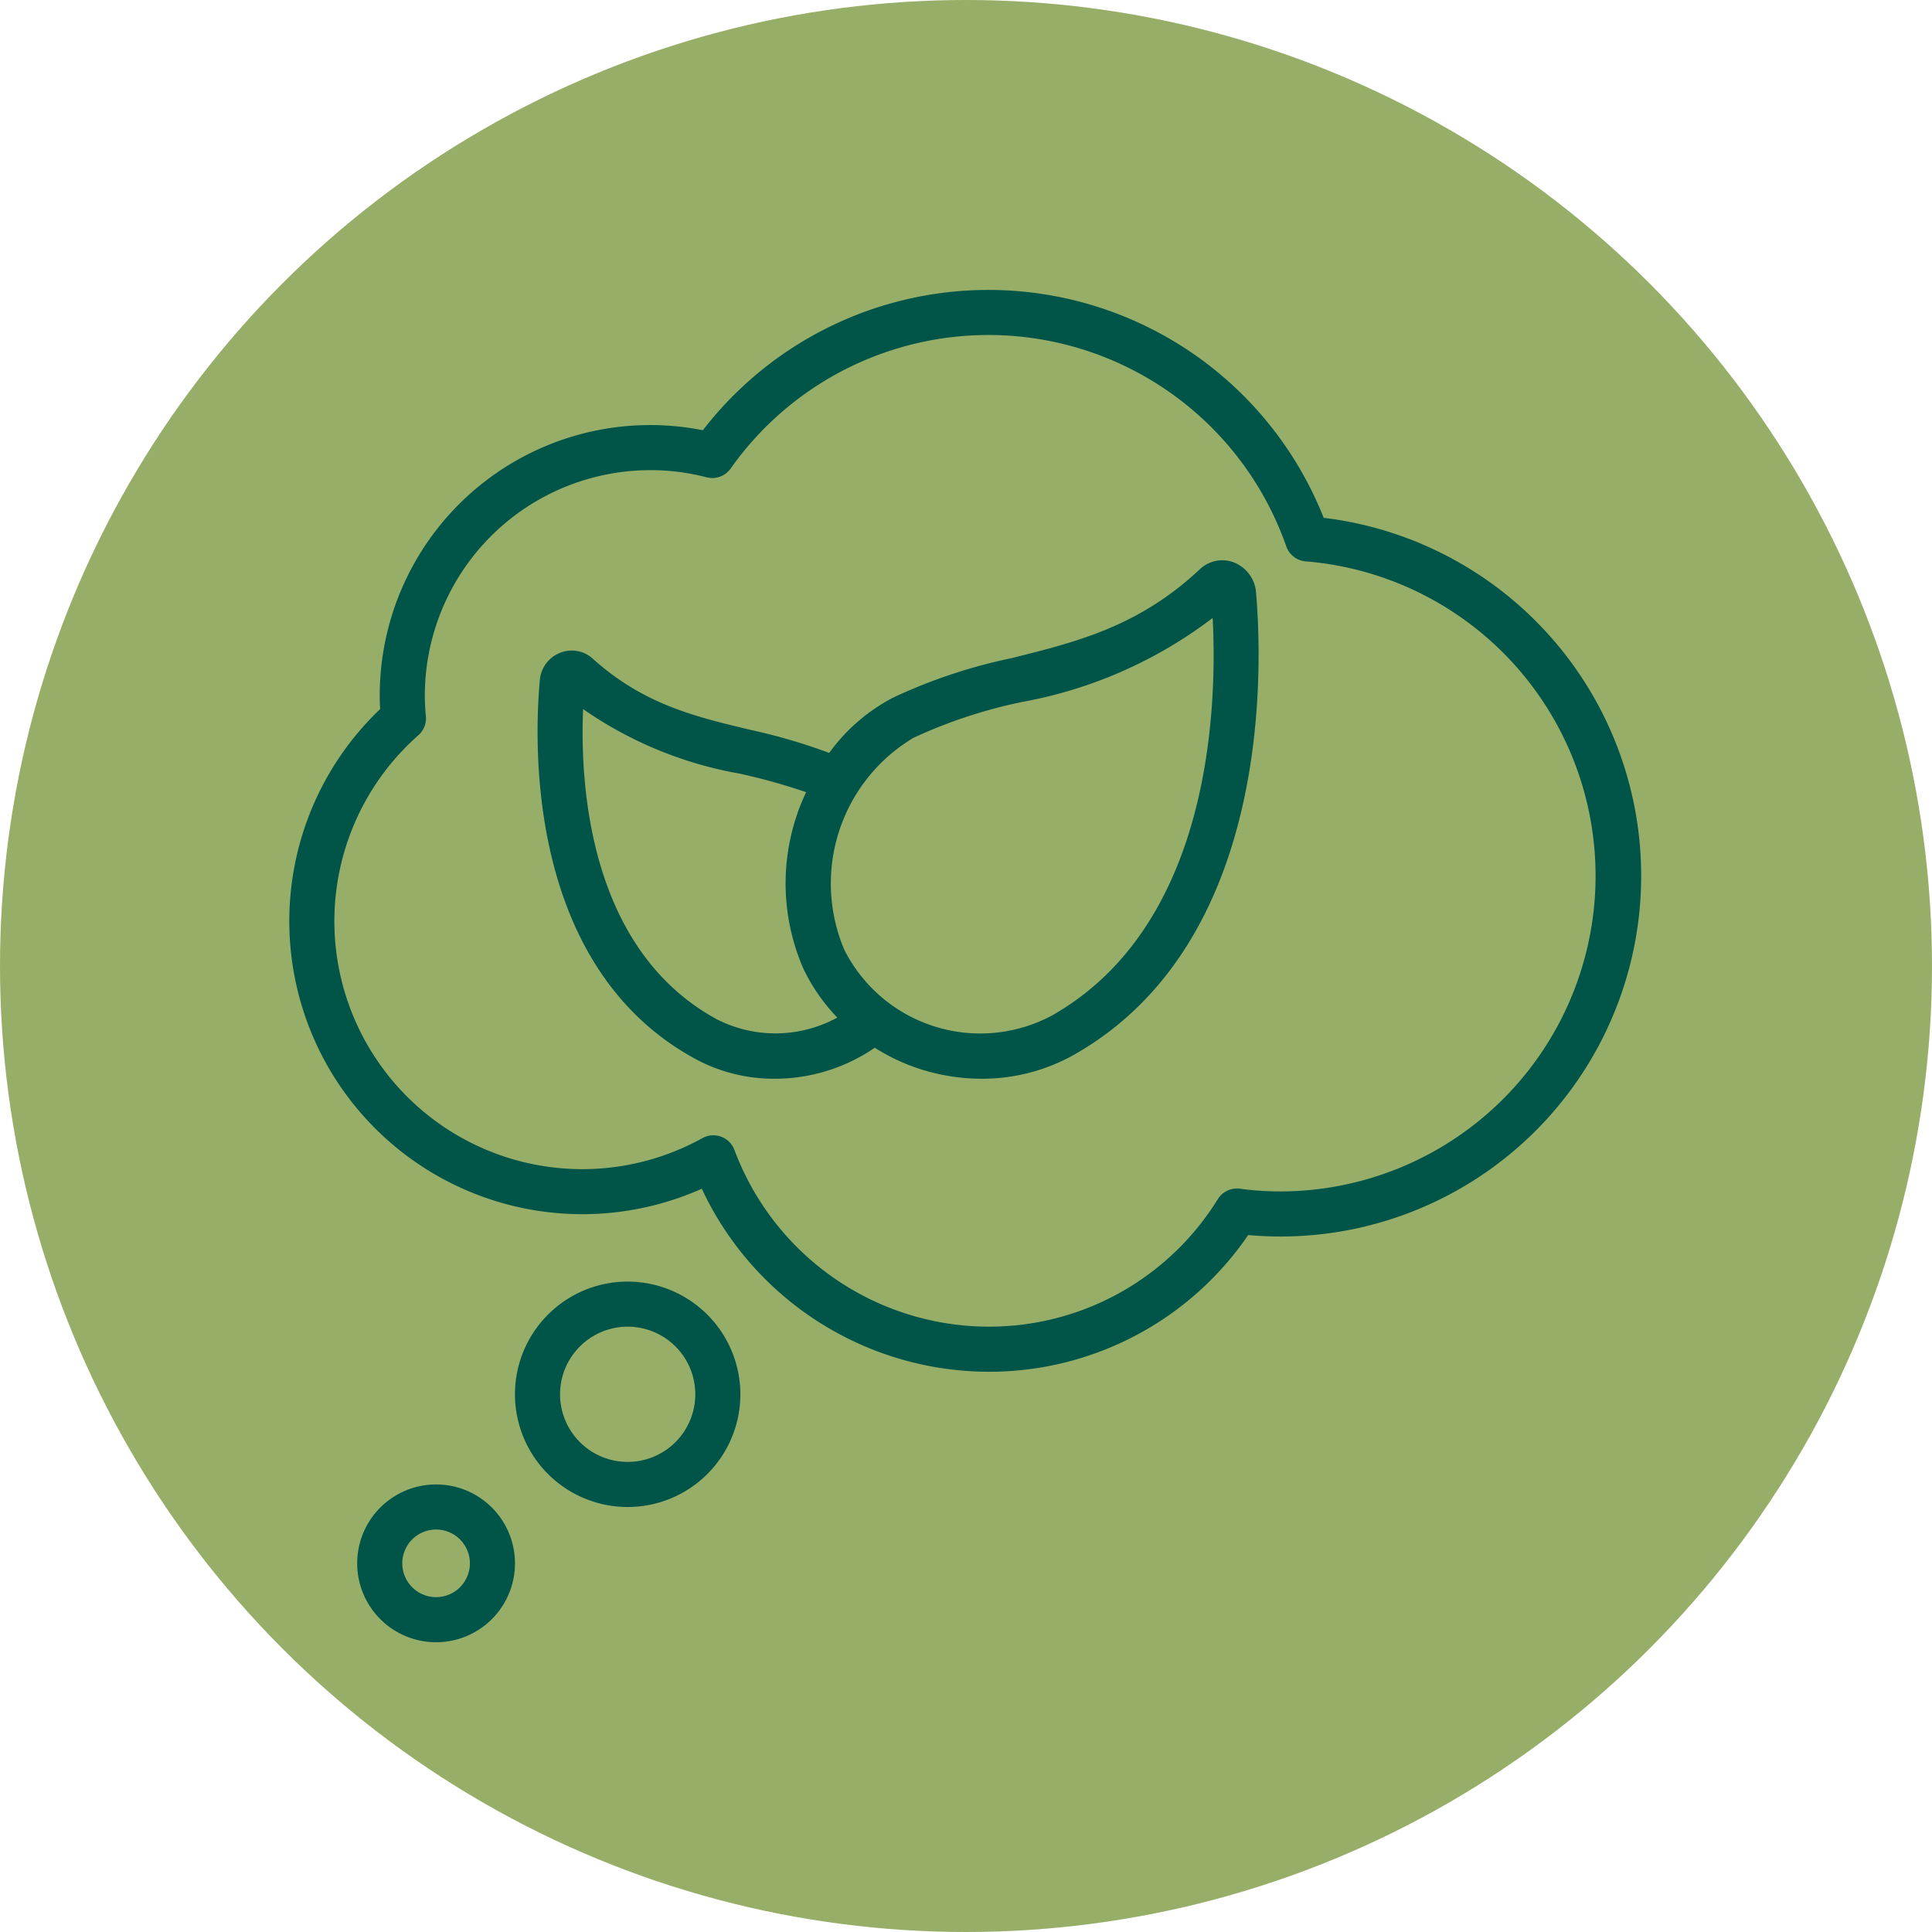 <svg xmlns="http://www.w3.org/2000/svg" xmlns:xlink="http://www.w3.org/1999/xlink" width="512" height="512" x="0" y="0" viewBox="0 0 60 60" style="enable-background:new 0 0 512 512" xml:space="preserve" class=""><circle r="30" cx="30" cy="30" fill="#97ae68"></circle><g transform="matrix(0.7,0,0,0.7,8.993,9.001)"><path d="M41.887 12.091a1.442 1.442 0 0 0-1.509.313c-2.712 2.538-5.458 3.219-8.365 3.94a23.734 23.734 0 0 0-5.252 1.756 8.15 8.15 0 0 0-2.82 2.445 25.71 25.71 0 0 0-3.514-1.027c-2.427-.579-4.72-1.127-6.96-3.14a1.39 1.39 0 0 0-1.457-.278 1.427 1.427 0 0 0-.907 1.222c-.265 2.917-.55 12.749 6.9 16.8a7.325 7.325 0 0 0 3.521.878 7.846 7.846 0 0 0 4.438-1.375 8.839 8.839 0 0 0 2.059.96A8.946 8.946 0 0 0 30.7 35a8.309 8.309 0 0 0 4.1-1.063c8.7-4.928 8.383-16.95 8.077-20.518a1.558 1.558 0 0 0-.99-1.328ZM18.958 32.365c-5.658-3.08-6.078-10.34-5.936-13.765a17.449 17.449 0 0 0 6.941 2.863 26.636 26.636 0 0 1 2.954.824 9.455 9.455 0 0 0-.112 7.85 8.26 8.26 0 0 0 1.495 2.15 5.723 5.723 0 0 1-5.342.078Zm14.858-.165a6.754 6.754 0 0 1-9.205-2.921 7.532 7.532 0 0 1 3.06-9.4 21.945 21.945 0 0 1 4.823-1.594 19.764 19.764 0 0 0 8.46-3.728c.211 4.081-.107 13.659-7.138 17.643Z" fill="#005448" opacity="1" data-original="#000000"></path><path d="M45.879 10.115a16 16 0 0 0-27.543-3.886A12 12 0 0 0 4 18c0 .2.006.4.018.6a13 13 0 0 0 14.27 21.28A14.079 14.079 0 0 0 31 48a13.906 13.906 0 0 0 11.529-6.065C43 41.978 43.493 42 44 42a16 16 0 0 0 1.879-31.885ZM44 40a13.209 13.209 0 0 1-1.831-.12 1 1 0 0 0-.987.462A11.923 11.923 0 0 1 31 46a12.064 12.064 0 0 1-11.263-7.838 1 1 0 0 0-.59-.59.989.989 0 0 0-.347-.062 1 1 0 0 0-.484.125 11 11 0 0 1-12.6-17.877 1 1 0 0 0 .332-.837A9.795 9.795 0 0 1 6 18 10.011 10.011 0 0 1 16 8a9.882 9.882 0 0 1 2.5.317 1 1 0 0 0 1.068-.389 14 14 0 0 1 24.65 3.451 1 1 0 0 0 .868.668A14 14 0 0 1 44 40ZM15 44a5 5 0 1 0 5 5 5.006 5.006 0 0 0-5-5Zm0 8a3 3 0 1 1 3-3 3 3 0 0 1-3 3ZM6.5 53a3.5 3.5 0 1 0 3.5 3.5A3.5 3.5 0 0 0 6.5 53Zm0 5A1.5 1.5 0 1 1 8 56.5 1.5 1.5 0 0 1 6.5 58Z" fill="#005448" opacity="1" data-original="#000000"></path></g></svg>
